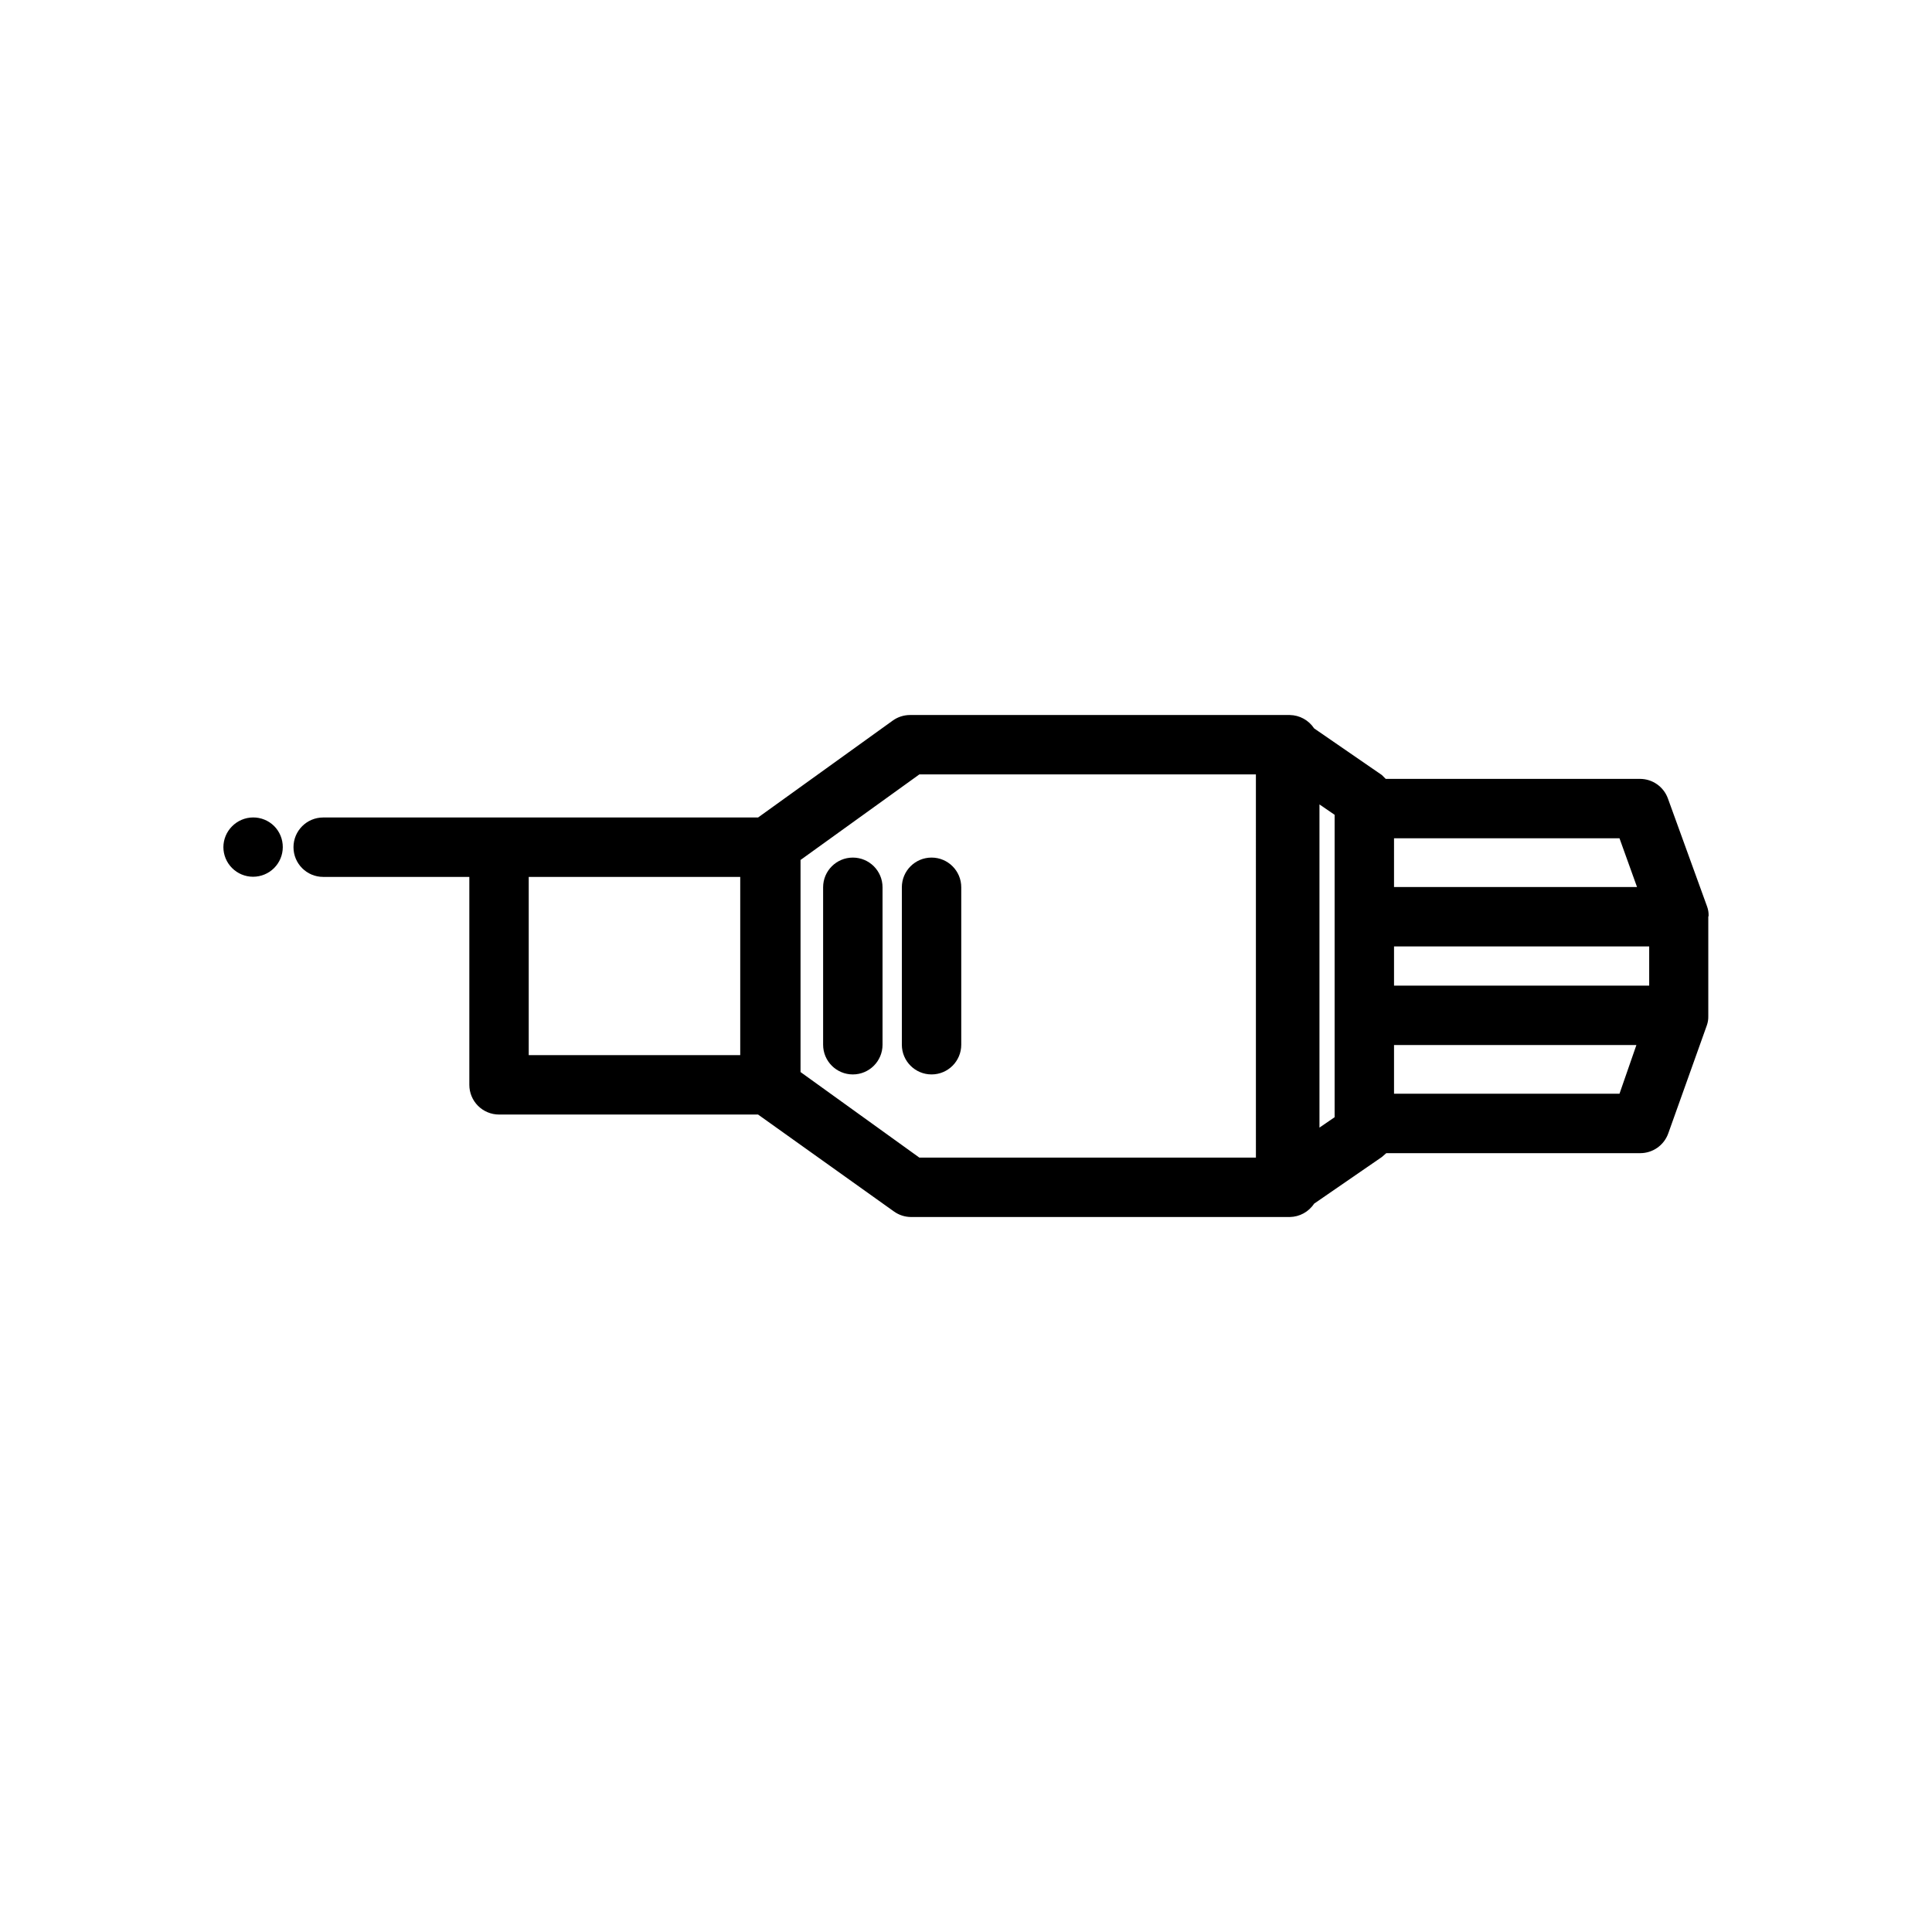 <?xml version="1.0" encoding="UTF-8"?>
<!-- Uploaded to: ICON Repo, www.iconrepo.com, Generator: ICON Repo Mixer Tools -->
<svg fill="#000000" width="800px" height="800px" version="1.1" viewBox="144 144 512 512" xmlns="http://www.w3.org/2000/svg">
 <g>
  <path d="m596.8 386.7c0.023-0.832-0.113-1.66-0.395-2.441l-10.391-28.652c-1.129-3.117-4.086-5.195-7.402-5.195h-67.383l-1.023-1.023-17.949-12.359c-1.434-2.176-3.848-3.504-6.453-3.543h-100.68c-1.641 0.012-3.238 0.531-4.566 1.496l-35.66 25.66h-115.25c-4.348 0-7.871 3.527-7.871 7.875 0 4.348 3.523 7.871 7.871 7.871h38.73v55.105c0 2.086 0.828 4.09 2.305 5.566 1.477 1.473 3.481 2.305 5.566 2.305h68.645l35.977 25.664v-0.004c1.328 0.965 2.922 1.488 4.562 1.496h100.37c2.606-0.039 5.019-1.363 6.453-3.539l17.949-12.359 1.18-1.023h67.309c3.312-0.004 6.269-2.082 7.398-5.195l10.234-28.656c0.281-0.781 0.414-1.609 0.391-2.441v-26.371s0.082-0.156 0.082-0.234zm-256.63 36.918h-56.051v-47.23h56.051zm136.66 27.16h-89.191l-31.488-22.672v-56.207l31.488-22.672h89.188zm20.859-63.844v53.137l-4.016 2.754v-85.645l4.016 2.754zm15.742-20.781h59.75l4.644 12.91h-64.395zm59.75 67.699h-59.75v-12.91h64.234zm7.871-28.652h-67.621v-10.391h67.621z"/>
  <path d="m370.01 371.27c-4.348 0-7.875 3.523-7.875 7.871v41.723c0 4.348 3.527 7.871 7.875 7.871 4.348 0 7.871-3.523 7.871-7.871v-41.723c0-4.348-3.523-7.871-7.871-7.871z"/>
  <path d="m383 379.14v41.723c0 4.348 3.523 7.871 7.871 7.871 4.348 0 7.871-3.523 7.871-7.871v-41.723c0-4.348-3.523-7.871-7.871-7.871-4.348 0-7.871 3.523-7.871 7.871z"/>
  <path d="m205.48 363c-1.453 1.465-2.273 3.445-2.281 5.512 0.008 2.062 0.828 4.043 2.281 5.508 1.477 1.492 3.492 2.328 5.59 2.328 2.098 0 4.109-0.836 5.59-2.328 1.453-1.465 2.273-3.445 2.281-5.508 0.012-2.094-0.809-4.106-2.281-5.59-1.488-1.48-3.508-2.305-5.606-2.289-2.102 0.016-4.106 0.867-5.574 2.367z"/>
 </g>
</svg>